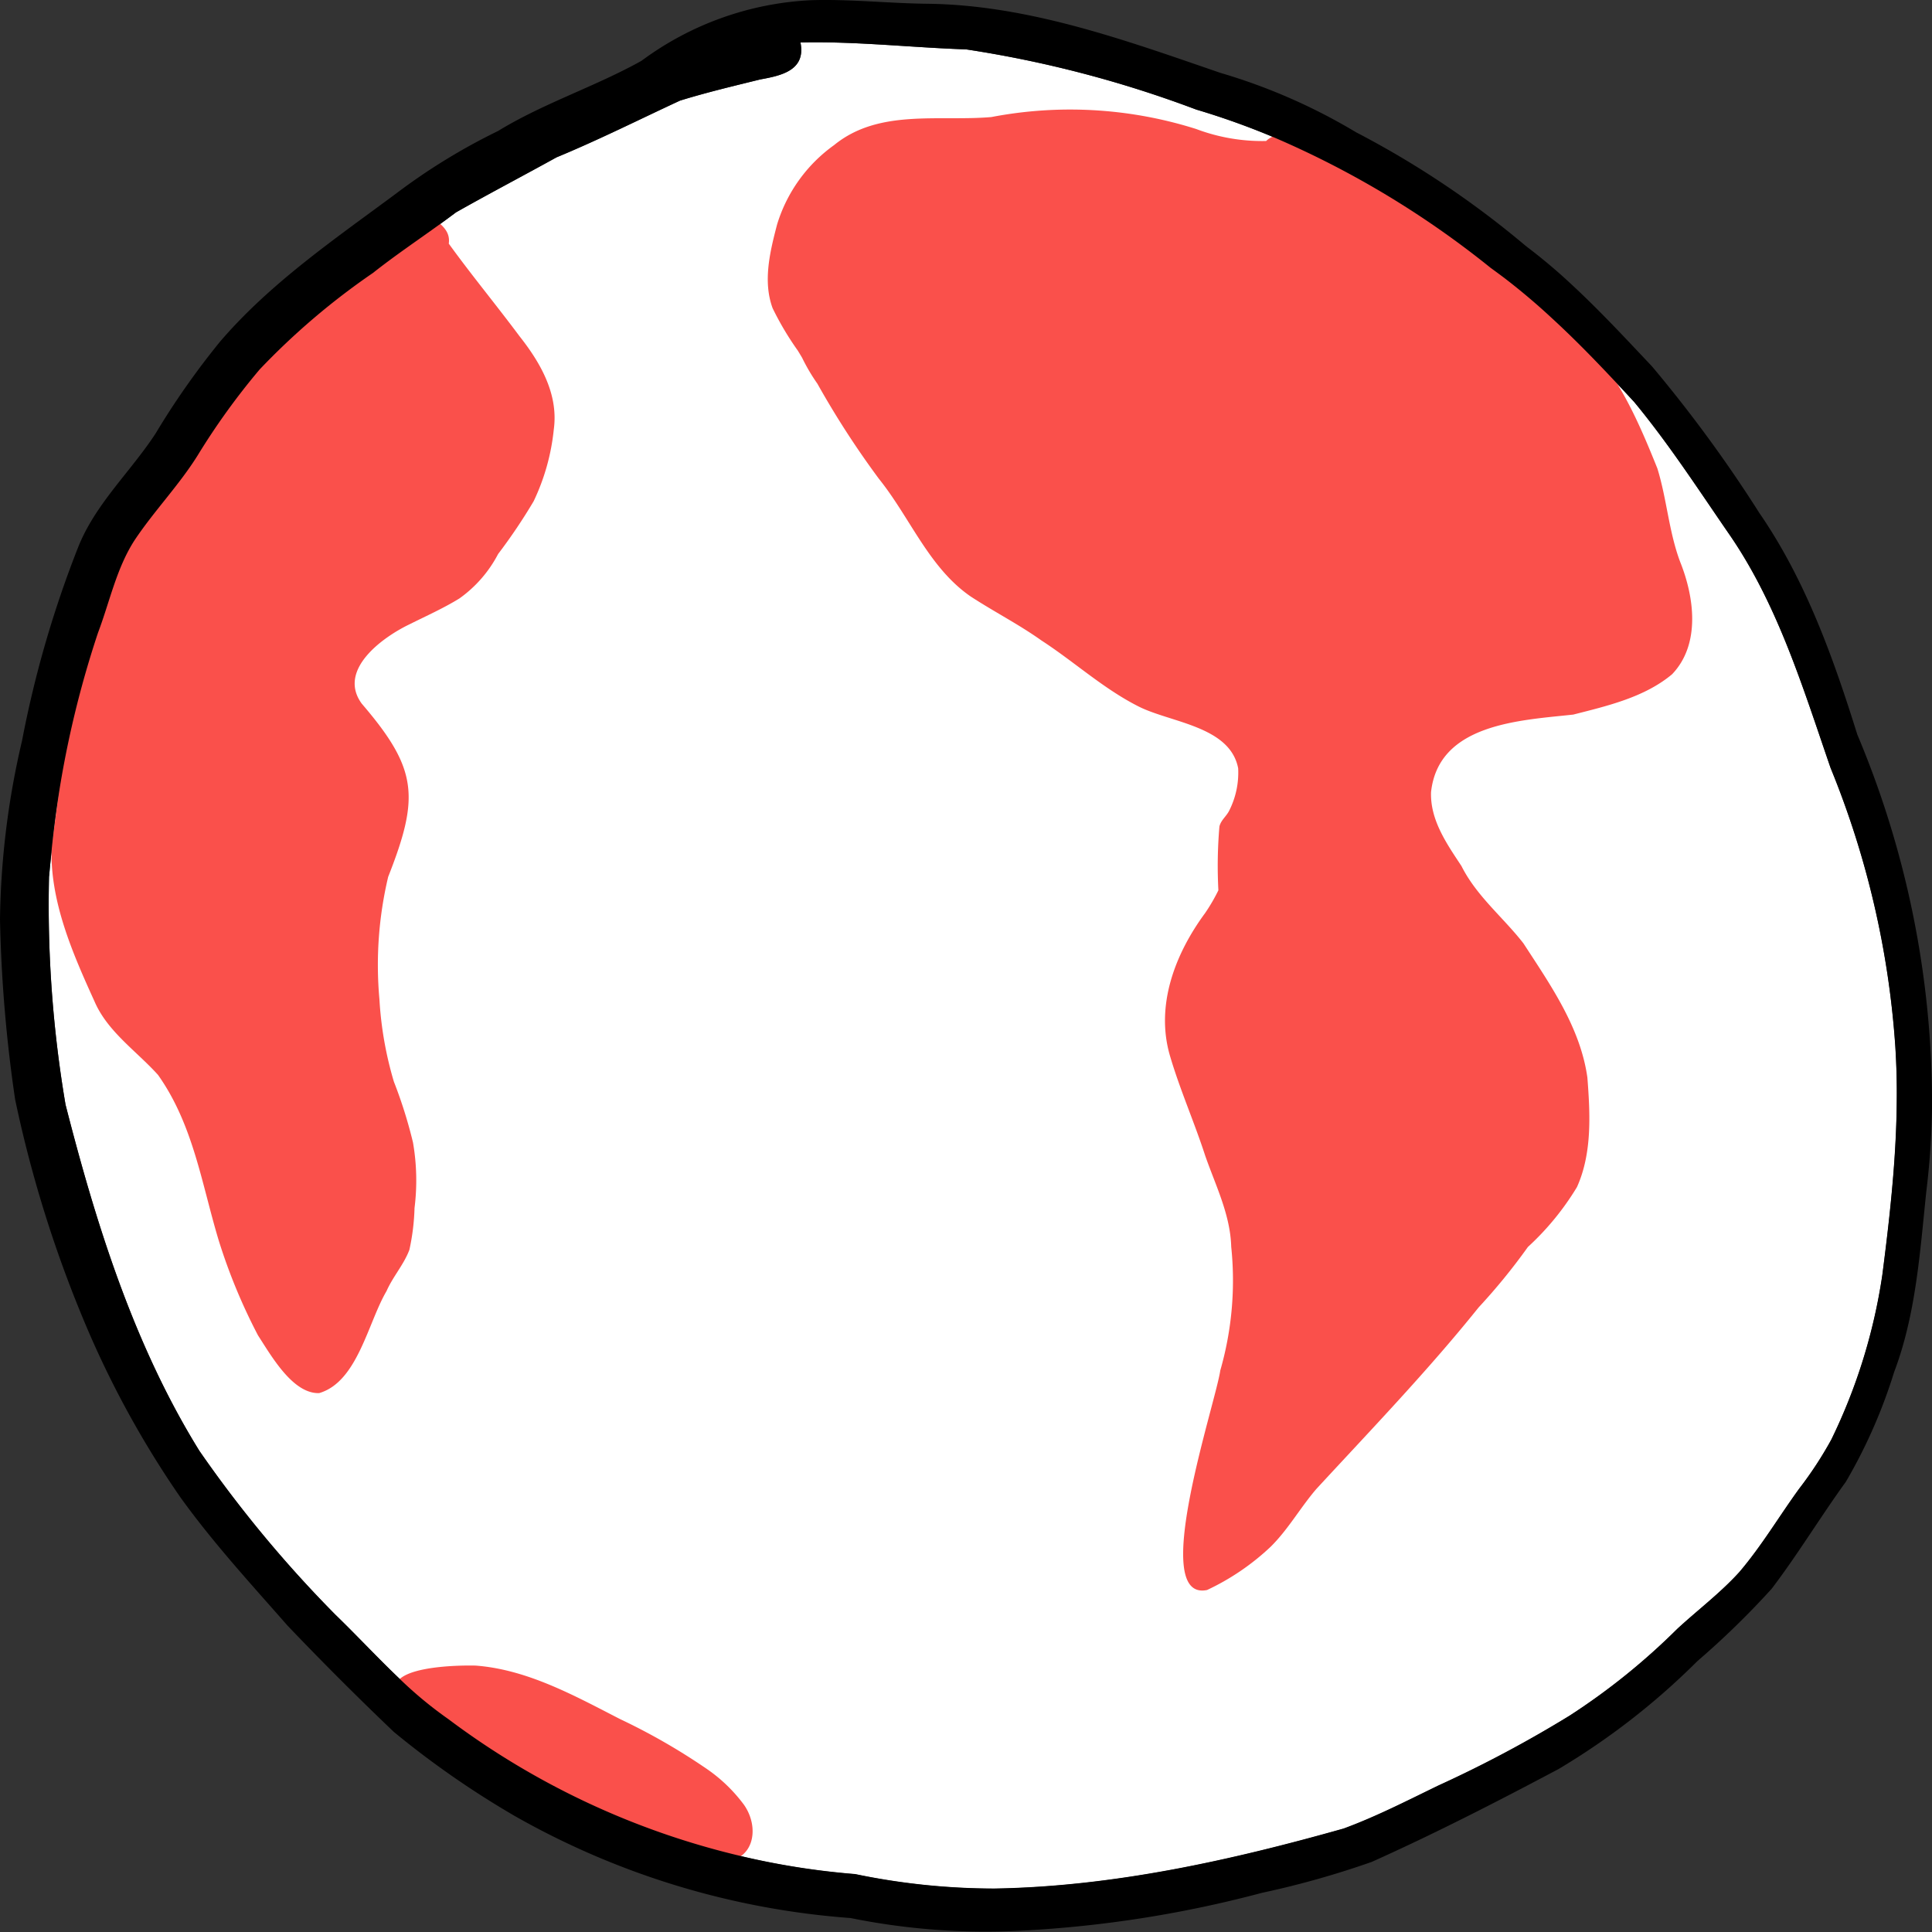 <svg data-name="Сгруппировать 311" xmlns="http://www.w3.org/2000/svg" width="115" height="115"><rect width="100%" height="100%" fill="#333333" stroke="none"/><defs><clipPath id="a"><path data-name="Прямоугольник 172" fill="none" d="M0 0h115v115H0z"/></clipPath></defs><g data-name="Сгруппировать 310" clip-path="url(#a)"><path data-name="Контур 1466" d="M2.922 52.163c.045-.487.092-.976.143-1.463v-.014a59.427 59.427 0 0 1 2.771-13.03c.7-1.851 1.1-3.853 2.19-5.525 1.162-1.736 2.621-3.24 3.732-5.013a41.469 41.469 0 0 1 3.695-5.125 42.219 42.219 0 0 1 6.746-5.747c1.3-1.028 2.668-1.949 4.008-2.917.313-.225.626-.457.935-.688 1.976-1.119 3.993-2.174 5.981-3.274 2.531-1.048 4.884-2.233 7.353-3.378 1.576-.487 3.18-.867 4.778-1.261 1.233-.225 2.727-.531 2.392-2.2 3.286-.078 6.576.3 9.866.412a67.474 67.474 0 0 1 13.689 3.58 45.041 45.041 0 0 1 4.552 1.624 55.236 55.236 0 0 1 12.977 7.8c.276.2.545.4.813.6a39.233 39.233 0 0 1 2.808 2.372c1.35 1.238 2.635 2.559 3.889 3.9.346.367.688.737 1.031 1.107 2.032 2.455 3.776 5.141 5.583 7.767 2.944 4.219 4.446 9.191 6.109 14.017a53.332 53.332 0 0 1 3.858 16.598c.07 1.115.1 2.23.084 3.34-.01 1.16-.063 2.32-.143 3.475-.158 2.264-.423 4.523-.714 6.775a33.491 33.491 0 0 1-3.04 9.809 22.554 22.554 0 0 1-1.907 2.913c-1.2 1.65-2.241 3.416-3.566 4.968-1.126 1.242-2.466 2.248-3.695 3.382a39.523 39.523 0 0 1-6.4 5.159 72.1 72.1 0 0 1-7.812 4.16c-1.858.9-3.7 1.849-5.642 2.563-6.775 1.912-13.746 3.457-20.8 3.573a40.768 40.768 0 0 1-8.28-.861 45.14 45.14 0 0 1-6.812-1.074 46.911 46.911 0 0 1-17.4-8.148 23.8 23.8 0 0 1-2.9-2.4c-1.3-1.235-2.532-2.566-3.82-3.812a72.626 72.626 0 0 1-8.1-9.757C7.98 80.089 5.725 72.892 3.902 65.75a71 71 0 0 1-.982-13.591" fill="#fff"/><path data-name="Контур 1467" d="M46.257 13.355c-.418 1.6-.862 3.383-.267 4.992a17.656 17.656 0 0 0 1.5 2.524c.085.139.169.279.252.418a11.183 11.183 0 0 0 .913 1.551 52.911 52.911 0 0 0 3.67 5.671c1.855 2.31 2.971 5.283 5.449 6.991 1.386.906 2.866 1.66 4.218 2.622 1.952 1.267 3.7 2.881 5.783 3.929 1.908.964 5.438 1.167 5.925 3.676a5 5 0 0 1-.515 2.487c-.162.359-.505.585-.6.977a27.331 27.331 0 0 0-.062 3.8 10.538 10.538 0 0 1-.8 1.37c-1.782 2.423-2.967 5.5-2.074 8.509.592 2.006 1.439 3.916 2.083 5.9.619 1.786 1.5 3.511 1.555 5.44a19.376 19.376 0 0 1-.651 7.363c-.279 1.958-4.281 13.787-.786 13.068a14.4 14.4 0 0 0 3.775-2.566c1.051-1.034 1.774-2.339 2.733-3.452 3.274-3.548 6.638-7.043 9.653-10.8a36.249 36.249 0 0 0 2.935-3.6 16.206 16.206 0 0 0 2.922-3.568c.908-2.02.786-4.353.619-6.518-.42-2.989-2.209-5.527-3.808-7.989-1.21-1.555-2.789-2.807-3.687-4.6-.874-1.322-1.866-2.733-1.811-4.4.445-4.086 5.314-4.271 8.464-4.615 2.026-.517 4.242-1.027 5.883-2.4 1.7-1.775 1.33-4.571.486-6.679-.679-1.8-.795-3.746-1.361-5.573-1.084-2.7-2.275-5.466-4.319-7.564-1.048-1.113-2.1-2.22-3.18-3.3a3.937 3.937 0 0 1-.041-.346 4.967 4.967 0 0 0-2.148-2.548 29.384 29.384 0 0 0-2.015-1.25 18.049 18.049 0 0 0-3.024-2.339 18.425 18.425 0 0 0-4.264-1.662 22.083 22.083 0 0 0-3.32-.811 1.181 1.181 0 0 0-.977.33 11.129 11.129 0 0 1-4.166-.715 24.876 24.876 0 0 0-12.194-.71c-3.145.27-6.7-.5-9.355 1.668a9.045 9.045 0 0 0-3.393 4.72" fill="#fa504b"/><path data-name="Контур 1468" d="M3.072 50.35c-.129 3.248 1.236 6.36 2.551 9.252.779 1.812 2.5 2.955 3.784 4.382 2.092 2.957 2.585 6.431 3.6 9.813a33.93 33.93 0 0 0 2.35 5.689c.793 1.221 2.07 3.487 3.64 3.437 2.285-.665 2.9-4.187 4.01-6.071.379-.864 1.03-1.577 1.361-2.457a13.182 13.182 0 0 0 .306-2.485 13.227 13.227 0 0 0-.09-3.9 27.656 27.656 0 0 0-1.14-3.628 21.431 21.431 0 0 1-.859-4.9 22.713 22.713 0 0 1 .521-7.29c1.876-4.765 1.758-6.421-1.567-10.3-1.475-2 1.212-3.95 2.831-4.728 1-.5 2.025-.956 2.979-1.544a7.507 7.507 0 0 0 2.3-2.642 33.13 33.13 0 0 0 2.116-3.143 12.941 12.941 0 0 0 1.2-4.284c.285-2.1-.806-3.979-2.055-5.556-1.378-1.852-2.848-3.625-4.197-5.493.158-1.12-1.146-1.392-1.53-2.259a3.15 3.15 0 0 0-.512-.679.563.563 0 0 0-.9.525 1.5 1.5 0 0 1 .064.465c-3.46.961-5.327 4.378-7.867 6.661a40.64 40.64 0 0 0-7.88 9.193c-.756 1.38-1.315 2.855-1.958 4.29a17.731 17.731 0 0 0-1.214 2.9c-.544 1.9-.418 3.89-.666 5.832-.437 2.966-.748 5.955-1.183 8.923" fill="#fa504b"/><path data-name="Контур 1469" d="M43.039 110.821c1.863-.082 2.186-2.035 1.253-3.382a9.309 9.309 0 0 0-2.209-2.138 37.339 37.339 0 0 0-5.177-2.976c-2.709-1.391-5.506-2.947-8.585-3.182-.981-.029-5.713.019-4.613 1.817.169.178.25.458.514.516a.567.567 0 0 0 .537-.162c-.523 2.593 7.522 5.972 9.618 6.7 2.85.979 5.579 2.821 8.662 2.812" fill="#fa504b"/><path data-name="Контур 1470" d="M0 54.719A84.94 84.94 0 0 0 .9 65.44a73.082 73.082 0 0 0 4.31 13.681 57.256 57.256 0 0 0 5.516 9.988c1.944 2.708 4.2 5.159 6.382 7.646a188.39 188.39 0 0 0 6.337 6.337 53.848 53.848 0 0 0 7.221 5.017 47.44 47.44 0 0 0 19.962 6.06 40.449 40.449 0 0 0 10.3.744 69.317 69.317 0 0 0 14.191-2.245 53.069 53.069 0 0 0 6.54-1.844c3.772-1.691 7.466-3.588 11.114-5.525a42.35 42.35 0 0 0 8.266-6.427 49.736 49.736 0 0 0 4.42-4.306c1.564-2.058 2.9-4.275 4.413-6.363a31.143 31.143 0 0 0 2.875-6.536c1.291-3.408 1.534-7.1 1.91-10.706a46.259 46.259 0 0 0 .346-5.169 56.61 56.61 0 0 0-4.45-22.072c-1.435-4.59-3.08-9.191-5.818-13.168a81.228 81.228 0 0 0-6.4-8.742c-1.542-1.632-3.073-3.282-4.714-4.807a33.782 33.782 0 0 0-2.734-2.312c-.033-.026-.063-.053-.1-.079a55 55 0 0 0-10.061-6.734 34.7 34.7 0 0 0-8.079-3.539C67.006 2.4 61.246.3 55.226.224 52.9.2 50.567-.064 48.237.014a18.419 18.419 0 0 0-10.059 3.61C35.4 5.17 32.36 6.138 29.641 7.8a36.617 36.617 0 0 0-6.036 3.7c-3.662 2.72-7.5 5.331-10.5 8.828A46.587 46.587 0 0 0 9.263 25.8c-1.5 2.3-3.614 4.216-4.63 6.82A64.346 64.346 0 0 0 1.31 44.1 48.953 48.953 0 0 0 0 54.719m2.922-2.555c.045-.487.092-.976.143-1.463v-.014a59.427 59.427 0 0 1 2.771-13.03c.7-1.851 1.1-3.853 2.19-5.525 1.162-1.736 2.621-3.24 3.732-5.013a41.469 41.469 0 0 1 3.695-5.125 42.219 42.219 0 0 1 6.747-5.748c1.3-1.028 2.668-1.949 4.008-2.917.313-.225.626-.457.935-.688 1.976-1.119 3.993-2.174 5.981-3.274 2.531-1.048 4.884-2.233 7.353-3.378 1.576-.487 3.18-.867 4.778-1.261 1.233-.225 2.727-.531 2.392-2.2 3.286-.078 6.576.3 9.866.412A67.474 67.474 0 0 1 71.2 6.52a45.041 45.041 0 0 1 4.552 1.624 55.236 55.236 0 0 1 12.977 7.8c.276.2.545.4.813.6a39.233 39.233 0 0 1 2.808 2.372c1.35 1.238 2.635 2.559 3.889 3.9.346.367.688.737 1.031 1.107 2.032 2.455 3.776 5.141 5.583 7.767 2.944 4.219 4.446 9.191 6.109 14.017a53.332 53.332 0 0 1 3.853 16.587c.07 1.115.1 2.23.084 3.34-.01 1.16-.063 2.32-.143 3.475-.158 2.264-.423 4.523-.714 6.775a33.491 33.491 0 0 1-3.04 9.809 22.554 22.554 0 0 1-1.907 2.913c-1.2 1.65-2.241 3.416-3.566 4.968-1.126 1.242-2.466 2.248-3.695 3.382a39.523 39.523 0 0 1-6.4 5.159 72.1 72.1 0 0 1-7.812 4.16c-1.858.9-3.7 1.849-5.642 2.563-6.775 1.912-13.746 3.457-20.8 3.573a40.768 40.768 0 0 1-8.28-.861 45.14 45.14 0 0 1-6.812-1.074 46.911 46.911 0 0 1-17.4-8.148 23.8 23.8 0 0 1-2.9-2.4c-1.3-1.235-2.532-2.566-3.82-3.812a72.626 72.626 0 0 1-8.1-9.757C7.982 80.093 5.727 72.9 3.9 65.755a71 71 0 0 1-.982-13.591"/></g></svg>
